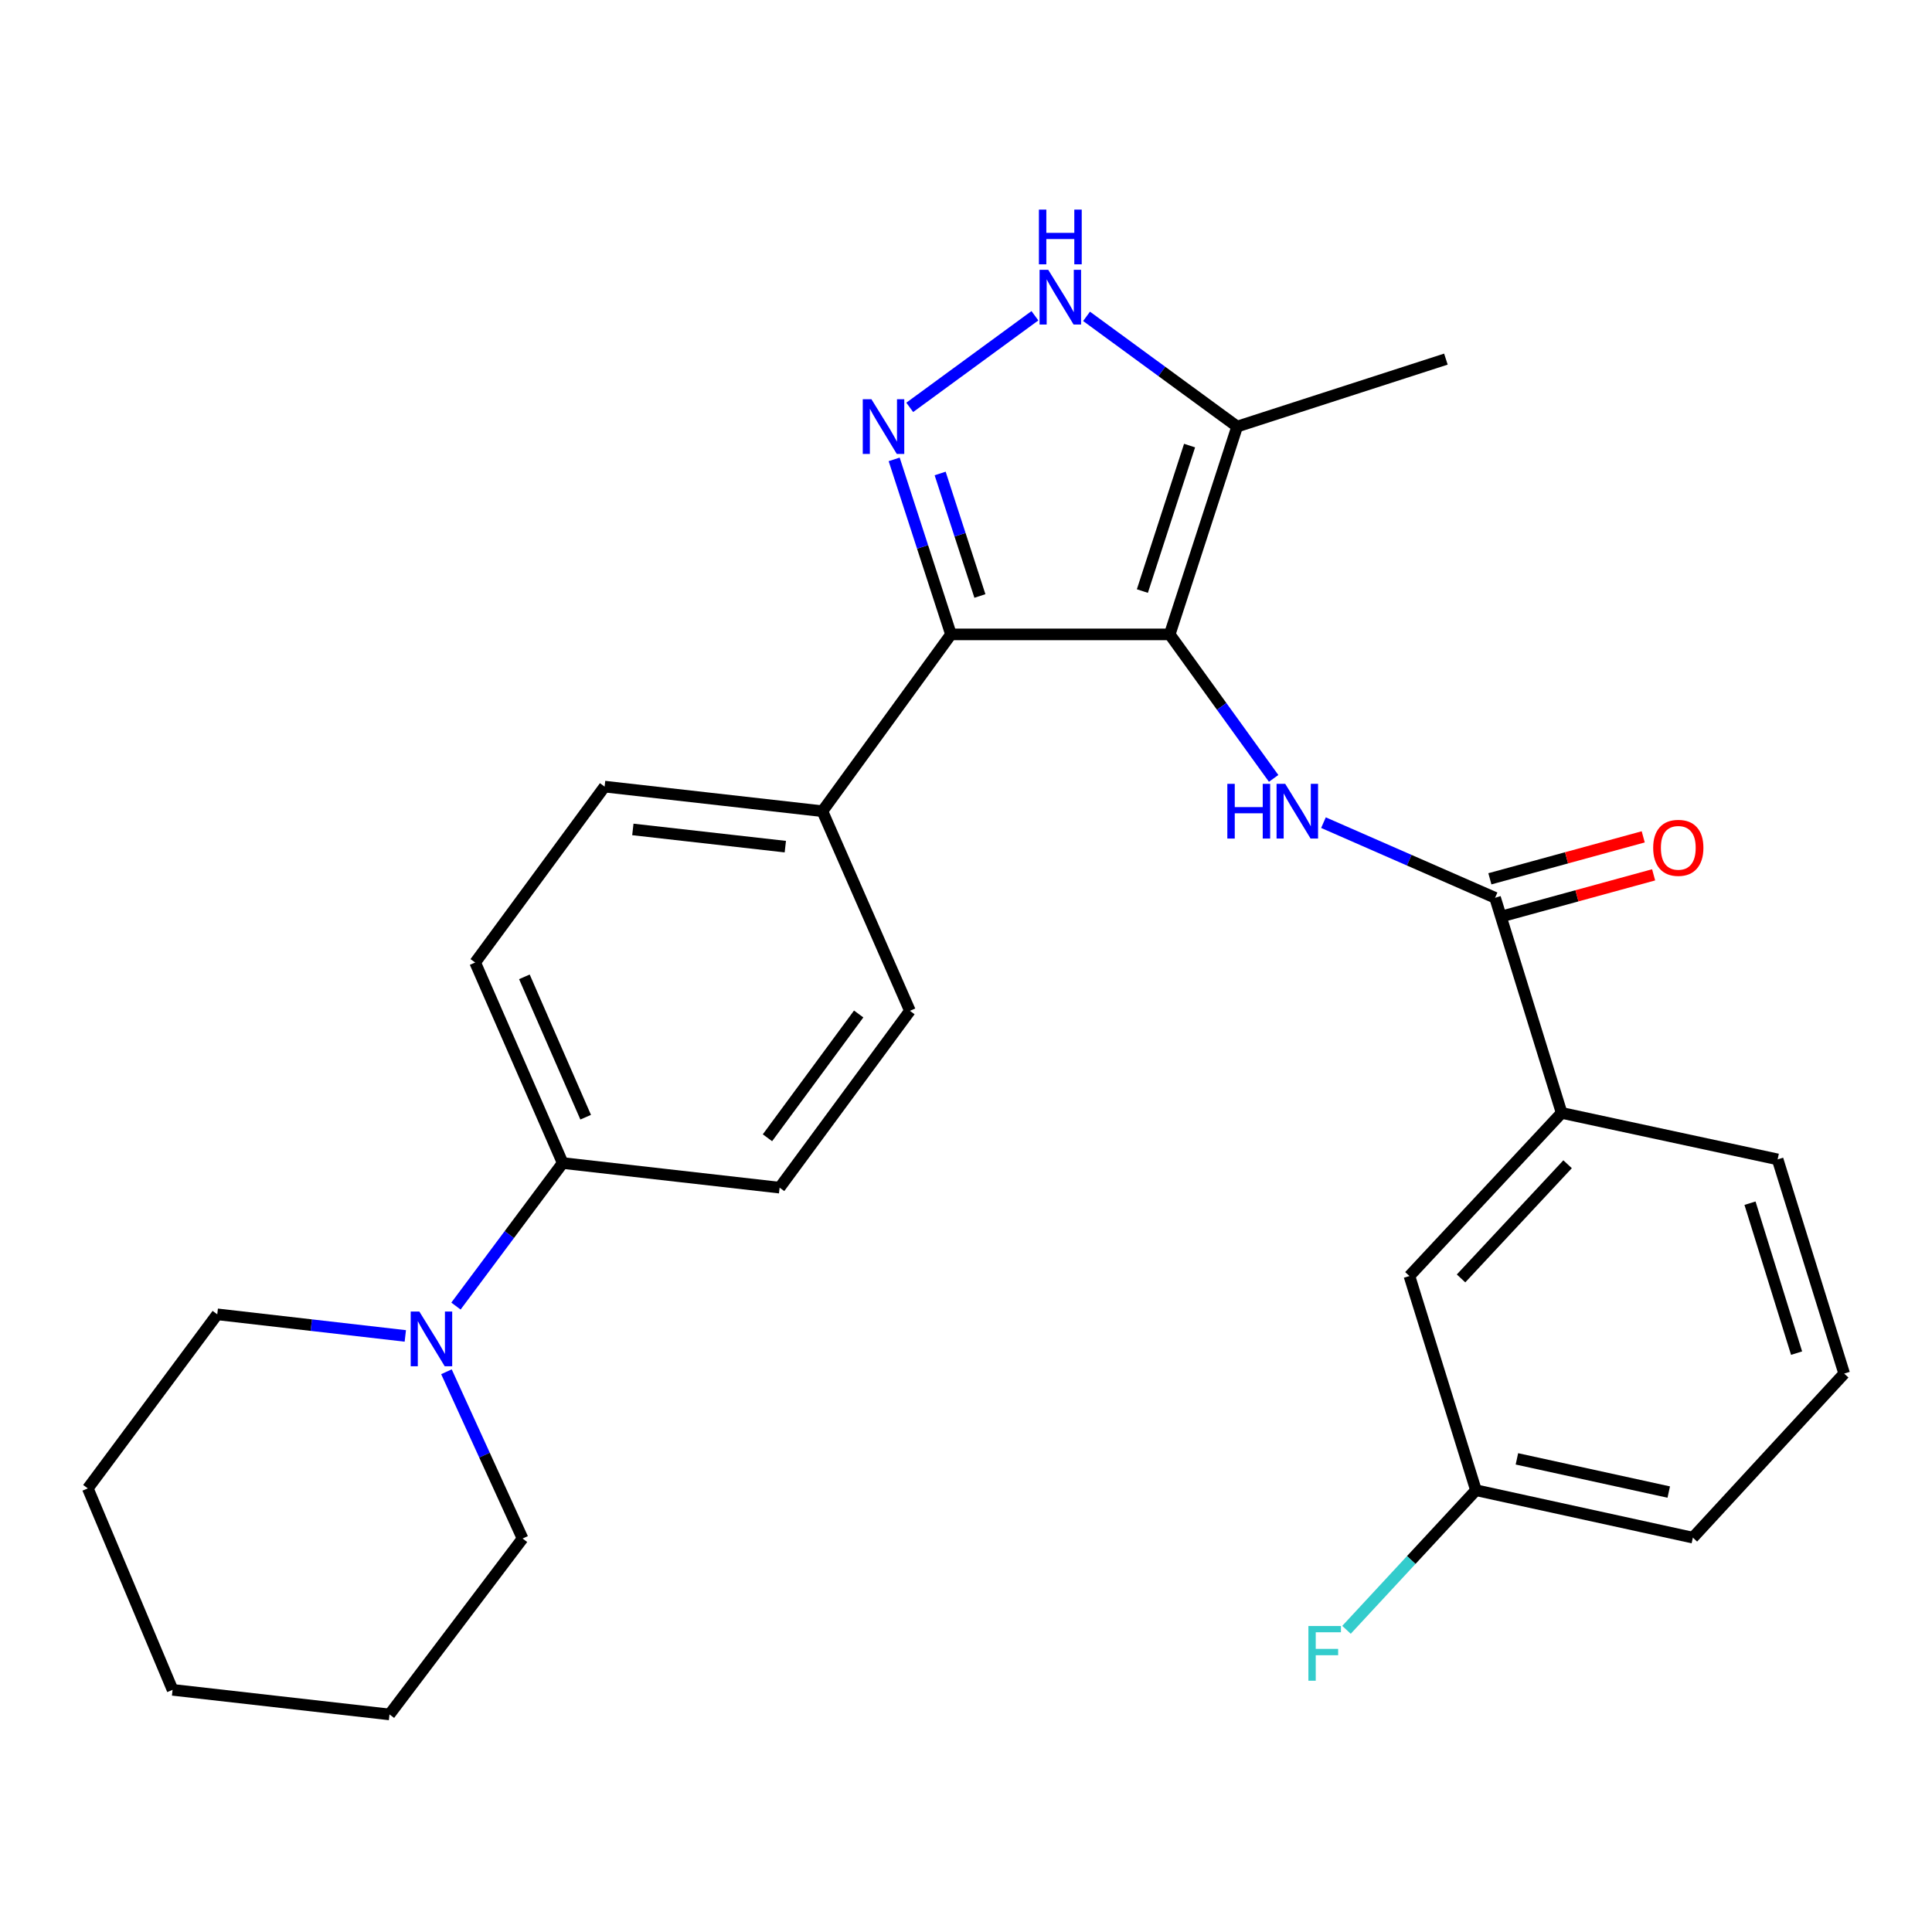<?xml version='1.0' encoding='iso-8859-1'?>
<svg version='1.1' baseProfile='full'
              xmlns='http://www.w3.org/2000/svg'
                      xmlns:rdkit='http://www.rdkit.org/xml'
                      xmlns:xlink='http://www.w3.org/1999/xlink'
                  xml:space='preserve'
width='1000px' height='1000px' viewBox='0 0 1000 1000'>
<!-- END OF HEADER -->
<rect style='opacity:1.0;fill:#FFFFFF;stroke:none' width='1000' height='1000' x='0' y='0'> </rect>
<path class='bond-0' d='M 605.443,328.362 L 492.22,328.362' style='fill:none;fill-rule:evenodd;stroke:#000000;stroke-width:6px;stroke-linecap:butt;stroke-linejoin:miter;stroke-opacity:1' />
<path class='bond-2' d='M 605.443,328.362 L 632.338,365.628' style='fill:none;fill-rule:evenodd;stroke:#000000;stroke-width:6px;stroke-linecap:butt;stroke-linejoin:miter;stroke-opacity:1' />
<path class='bond-2' d='M 632.338,365.628 L 659.233,402.894' style='fill:none;fill-rule:evenodd;stroke:#0000FF;stroke-width:6px;stroke-linecap:butt;stroke-linejoin:miter;stroke-opacity:1' />
<path class='bond-4' d='M 605.443,328.362 L 640.345,220.79' style='fill:none;fill-rule:evenodd;stroke:#000000;stroke-width:6px;stroke-linecap:butt;stroke-linejoin:miter;stroke-opacity:1' />
<path class='bond-4' d='M 591.289,305.935 L 615.721,230.635' style='fill:none;fill-rule:evenodd;stroke:#000000;stroke-width:6px;stroke-linecap:butt;stroke-linejoin:miter;stroke-opacity:1' />
<path class='bond-1' d='M 492.22,328.362 L 477.52,283.07' style='fill:none;fill-rule:evenodd;stroke:#000000;stroke-width:6px;stroke-linecap:butt;stroke-linejoin:miter;stroke-opacity:1' />
<path class='bond-1' d='M 477.52,283.07 L 462.82,237.777' style='fill:none;fill-rule:evenodd;stroke:#0000FF;stroke-width:6px;stroke-linecap:butt;stroke-linejoin:miter;stroke-opacity:1' />
<path class='bond-1' d='M 507.199,308.481 L 496.909,276.777' style='fill:none;fill-rule:evenodd;stroke:#000000;stroke-width:6px;stroke-linecap:butt;stroke-linejoin:miter;stroke-opacity:1' />
<path class='bond-1' d='M 496.909,276.777 L 486.618,245.072' style='fill:none;fill-rule:evenodd;stroke:#0000FF;stroke-width:6px;stroke-linecap:butt;stroke-linejoin:miter;stroke-opacity:1' />
<path class='bond-8' d='M 492.22,328.362 L 425.677,419.876' style='fill:none;fill-rule:evenodd;stroke:#000000;stroke-width:6px;stroke-linecap:butt;stroke-linejoin:miter;stroke-opacity:1' />
<path class='bond-27' d='M 470.882,210.853 L 535.666,163.434' style='fill:none;fill-rule:evenodd;stroke:#0000FF;stroke-width:6px;stroke-linecap:butt;stroke-linejoin:miter;stroke-opacity:1' />
<path class='bond-5' d='M 685.022,425.802 L 729.436,445.25' style='fill:none;fill-rule:evenodd;stroke:#0000FF;stroke-width:6px;stroke-linecap:butt;stroke-linejoin:miter;stroke-opacity:1' />
<path class='bond-5' d='M 729.436,445.25 L 773.851,464.698' style='fill:none;fill-rule:evenodd;stroke:#000000;stroke-width:6px;stroke-linecap:butt;stroke-linejoin:miter;stroke-opacity:1' />
<path class='bond-3' d='M 562.396,163.74 L 601.371,192.265' style='fill:none;fill-rule:evenodd;stroke:#0000FF;stroke-width:6px;stroke-linecap:butt;stroke-linejoin:miter;stroke-opacity:1' />
<path class='bond-3' d='M 601.371,192.265 L 640.345,220.79' style='fill:none;fill-rule:evenodd;stroke:#000000;stroke-width:6px;stroke-linecap:butt;stroke-linejoin:miter;stroke-opacity:1' />
<path class='bond-18' d='M 640.345,220.79 L 748.393,185.876' style='fill:none;fill-rule:evenodd;stroke:#000000;stroke-width:6px;stroke-linecap:butt;stroke-linejoin:miter;stroke-opacity:1' />
<path class='bond-7' d='M 773.851,464.698 L 808.3,576.041' style='fill:none;fill-rule:evenodd;stroke:#000000;stroke-width:6px;stroke-linecap:butt;stroke-linejoin:miter;stroke-opacity:1' />
<path class='bond-10' d='M 776.54,474.529 L 816.227,463.671' style='fill:none;fill-rule:evenodd;stroke:#000000;stroke-width:6px;stroke-linecap:butt;stroke-linejoin:miter;stroke-opacity:1' />
<path class='bond-10' d='M 816.227,463.671 L 855.914,452.814' style='fill:none;fill-rule:evenodd;stroke:#FF0000;stroke-width:6px;stroke-linecap:butt;stroke-linejoin:miter;stroke-opacity:1' />
<path class='bond-10' d='M 771.161,454.867 L 810.848,444.01' style='fill:none;fill-rule:evenodd;stroke:#000000;stroke-width:6px;stroke-linecap:butt;stroke-linejoin:miter;stroke-opacity:1' />
<path class='bond-10' d='M 810.848,444.01 L 850.535,433.152' style='fill:none;fill-rule:evenodd;stroke:#FF0000;stroke-width:6px;stroke-linecap:butt;stroke-linejoin:miter;stroke-opacity:1' />
<path class='bond-6' d='M 236.004,676.024 L 263.629,639.005' style='fill:none;fill-rule:evenodd;stroke:#0000FF;stroke-width:6px;stroke-linecap:butt;stroke-linejoin:miter;stroke-opacity:1' />
<path class='bond-6' d='M 263.629,639.005 L 291.254,601.986' style='fill:none;fill-rule:evenodd;stroke:#000000;stroke-width:6px;stroke-linecap:butt;stroke-linejoin:miter;stroke-opacity:1' />
<path class='bond-19' d='M 231.079,710.024 L 250.782,753.181' style='fill:none;fill-rule:evenodd;stroke:#0000FF;stroke-width:6px;stroke-linecap:butt;stroke-linejoin:miter;stroke-opacity:1' />
<path class='bond-19' d='M 250.782,753.181 L 270.485,796.338' style='fill:none;fill-rule:evenodd;stroke:#000000;stroke-width:6px;stroke-linecap:butt;stroke-linejoin:miter;stroke-opacity:1' />
<path class='bond-20' d='M 209.788,691.471 L 161.119,685.883' style='fill:none;fill-rule:evenodd;stroke:#0000FF;stroke-width:6px;stroke-linecap:butt;stroke-linejoin:miter;stroke-opacity:1' />
<path class='bond-20' d='M 161.119,685.883 L 112.451,680.295' style='fill:none;fill-rule:evenodd;stroke:#000000;stroke-width:6px;stroke-linecap:butt;stroke-linejoin:miter;stroke-opacity:1' />
<path class='bond-11' d='M 808.3,576.041 L 729.515,660.466' style='fill:none;fill-rule:evenodd;stroke:#000000;stroke-width:6px;stroke-linecap:butt;stroke-linejoin:miter;stroke-opacity:1' />
<path class='bond-11' d='M 811.385,602.613 L 756.236,661.71' style='fill:none;fill-rule:evenodd;stroke:#000000;stroke-width:6px;stroke-linecap:butt;stroke-linejoin:miter;stroke-opacity:1' />
<path class='bond-21' d='M 808.3,576.041 L 920.096,600.095' style='fill:none;fill-rule:evenodd;stroke:#000000;stroke-width:6px;stroke-linecap:butt;stroke-linejoin:miter;stroke-opacity:1' />
<path class='bond-12' d='M 425.677,419.876 L 312.941,407.147' style='fill:none;fill-rule:evenodd;stroke:#000000;stroke-width:6px;stroke-linecap:butt;stroke-linejoin:miter;stroke-opacity:1' />
<path class='bond-12' d='M 406.479,438.222 L 327.564,429.312' style='fill:none;fill-rule:evenodd;stroke:#000000;stroke-width:6px;stroke-linecap:butt;stroke-linejoin:miter;stroke-opacity:1' />
<path class='bond-13' d='M 425.677,419.876 L 470.975,523.201' style='fill:none;fill-rule:evenodd;stroke:#000000;stroke-width:6px;stroke-linecap:butt;stroke-linejoin:miter;stroke-opacity:1' />
<path class='bond-9' d='M 291.254,601.986 L 245.945,498.196' style='fill:none;fill-rule:evenodd;stroke:#000000;stroke-width:6px;stroke-linecap:butt;stroke-linejoin:miter;stroke-opacity:1' />
<path class='bond-9' d='M 303.139,578.262 L 271.423,505.609' style='fill:none;fill-rule:evenodd;stroke:#000000;stroke-width:6px;stroke-linecap:butt;stroke-linejoin:miter;stroke-opacity:1' />
<path class='bond-28' d='M 291.254,601.986 L 403.526,614.726' style='fill:none;fill-rule:evenodd;stroke:#000000;stroke-width:6px;stroke-linecap:butt;stroke-linejoin:miter;stroke-opacity:1' />
<path class='bond-16' d='M 729.515,660.466 L 763.953,771.334' style='fill:none;fill-rule:evenodd;stroke:#000000;stroke-width:6px;stroke-linecap:butt;stroke-linejoin:miter;stroke-opacity:1' />
<path class='bond-14' d='M 312.941,407.147 L 245.945,498.196' style='fill:none;fill-rule:evenodd;stroke:#000000;stroke-width:6px;stroke-linecap:butt;stroke-linejoin:miter;stroke-opacity:1' />
<path class='bond-15' d='M 470.975,523.201 L 403.526,614.726' style='fill:none;fill-rule:evenodd;stroke:#000000;stroke-width:6px;stroke-linecap:butt;stroke-linejoin:miter;stroke-opacity:1' />
<path class='bond-15' d='M 444.448,524.837 L 397.234,588.904' style='fill:none;fill-rule:evenodd;stroke:#000000;stroke-width:6px;stroke-linecap:butt;stroke-linejoin:miter;stroke-opacity:1' />
<path class='bond-17' d='M 763.953,771.334 L 730.448,807.465' style='fill:none;fill-rule:evenodd;stroke:#000000;stroke-width:6px;stroke-linecap:butt;stroke-linejoin:miter;stroke-opacity:1' />
<path class='bond-17' d='M 730.448,807.465 L 696.943,843.596' style='fill:none;fill-rule:evenodd;stroke:#33CCCC;stroke-width:6px;stroke-linecap:butt;stroke-linejoin:miter;stroke-opacity:1' />
<path class='bond-29' d='M 763.953,771.334 L 876.225,795.885' style='fill:none;fill-rule:evenodd;stroke:#000000;stroke-width:6px;stroke-linecap:butt;stroke-linejoin:miter;stroke-opacity:1' />
<path class='bond-29' d='M 785.148,755.103 L 863.739,772.289' style='fill:none;fill-rule:evenodd;stroke:#000000;stroke-width:6px;stroke-linecap:butt;stroke-linejoin:miter;stroke-opacity:1' />
<path class='bond-24' d='M 270.485,796.338 L 201.609,887.388' style='fill:none;fill-rule:evenodd;stroke:#000000;stroke-width:6px;stroke-linecap:butt;stroke-linejoin:miter;stroke-opacity:1' />
<path class='bond-25' d='M 112.451,680.295 L 45.455,770.394' style='fill:none;fill-rule:evenodd;stroke:#000000;stroke-width:6px;stroke-linecap:butt;stroke-linejoin:miter;stroke-opacity:1' />
<path class='bond-22' d='M 920.096,600.095 L 954.545,710.962' style='fill:none;fill-rule:evenodd;stroke:#000000;stroke-width:6px;stroke-linecap:butt;stroke-linejoin:miter;stroke-opacity:1' />
<path class='bond-22' d='M 905.797,622.774 L 929.912,700.381' style='fill:none;fill-rule:evenodd;stroke:#000000;stroke-width:6px;stroke-linecap:butt;stroke-linejoin:miter;stroke-opacity:1' />
<path class='bond-23' d='M 954.545,710.962 L 876.225,795.885' style='fill:none;fill-rule:evenodd;stroke:#000000;stroke-width:6px;stroke-linecap:butt;stroke-linejoin:miter;stroke-opacity:1' />
<path class='bond-26' d='M 201.609,887.388 L 89.326,874.659' style='fill:none;fill-rule:evenodd;stroke:#000000;stroke-width:6px;stroke-linecap:butt;stroke-linejoin:miter;stroke-opacity:1' />
<path class='bond-30' d='M 45.455,770.394 L 89.326,874.659' style='fill:none;fill-rule:evenodd;stroke:#000000;stroke-width:6px;stroke-linecap:butt;stroke-linejoin:miter;stroke-opacity:1' />
<path  class='atom-2' d='M 451.046 206.63
L 460.326 221.63
Q 461.246 223.11, 462.726 225.79
Q 464.206 228.47, 464.286 228.63
L 464.286 206.63
L 468.046 206.63
L 468.046 234.95
L 464.166 234.95
L 454.206 218.55
Q 453.046 216.63, 451.806 214.43
Q 450.606 212.23, 450.246 211.55
L 450.246 234.95
L 446.566 234.95
L 446.566 206.63
L 451.046 206.63
' fill='#0000FF'/>
<path  class='atom-3' d='M 635.268 405.716
L 639.108 405.716
L 639.108 417.756
L 653.588 417.756
L 653.588 405.716
L 657.428 405.716
L 657.428 434.036
L 653.588 434.036
L 653.588 420.956
L 639.108 420.956
L 639.108 434.036
L 635.268 434.036
L 635.268 405.716
' fill='#0000FF'/>
<path  class='atom-3' d='M 665.228 405.716
L 674.508 420.716
Q 675.428 422.196, 676.908 424.876
Q 678.388 427.556, 678.468 427.716
L 678.468 405.716
L 682.228 405.716
L 682.228 434.036
L 678.348 434.036
L 668.388 417.636
Q 667.228 415.716, 665.988 413.516
Q 664.788 411.316, 664.428 410.636
L 664.428 434.036
L 660.748 434.036
L 660.748 405.716
L 665.228 405.716
' fill='#0000FF'/>
<path  class='atom-4' d='M 542.56 139.645
L 551.84 154.645
Q 552.76 156.125, 554.24 158.805
Q 555.72 161.485, 555.8 161.645
L 555.8 139.645
L 559.56 139.645
L 559.56 167.965
L 555.68 167.965
L 545.72 151.565
Q 544.56 149.645, 543.32 147.445
Q 542.12 145.245, 541.76 144.565
L 541.76 167.965
L 538.08 167.965
L 538.08 139.645
L 542.56 139.645
' fill='#0000FF'/>
<path  class='atom-4' d='M 537.74 108.493
L 541.58 108.493
L 541.58 120.533
L 556.06 120.533
L 556.06 108.493
L 559.9 108.493
L 559.9 136.813
L 556.06 136.813
L 556.06 123.733
L 541.58 123.733
L 541.58 136.813
L 537.74 136.813
L 537.74 108.493
' fill='#0000FF'/>
<path  class='atom-7' d='M 217.058 678.864
L 226.338 693.864
Q 227.258 695.344, 228.738 698.024
Q 230.218 700.704, 230.298 700.864
L 230.298 678.864
L 234.058 678.864
L 234.058 707.184
L 230.178 707.184
L 220.218 690.784
Q 219.058 688.864, 217.818 686.664
Q 216.618 684.464, 216.258 683.784
L 216.258 707.184
L 212.578 707.184
L 212.578 678.864
L 217.058 678.864
' fill='#0000FF'/>
<path  class='atom-11' d='M 855.683 438.834
Q 855.683 432.034, 859.043 428.234
Q 862.403 424.434, 868.683 424.434
Q 874.963 424.434, 878.323 428.234
Q 881.683 432.034, 881.683 438.834
Q 881.683 445.714, 878.283 449.634
Q 874.883 453.514, 868.683 453.514
Q 862.443 453.514, 859.043 449.634
Q 855.683 445.754, 855.683 438.834
M 868.683 450.314
Q 873.003 450.314, 875.323 447.434
Q 877.683 444.514, 877.683 438.834
Q 877.683 433.274, 875.323 430.474
Q 873.003 427.634, 868.683 427.634
Q 864.363 427.634, 862.003 430.434
Q 859.683 433.234, 859.683 438.834
Q 859.683 444.554, 862.003 447.434
Q 864.363 450.314, 868.683 450.314
' fill='#FF0000'/>
<path  class='atom-18' d='M 677.224 841.621
L 694.064 841.621
L 694.064 844.861
L 681.024 844.861
L 681.024 853.461
L 692.624 853.461
L 692.624 856.741
L 681.024 856.741
L 681.024 869.941
L 677.224 869.941
L 677.224 841.621
' fill='#33CCCC'/>
</svg>
